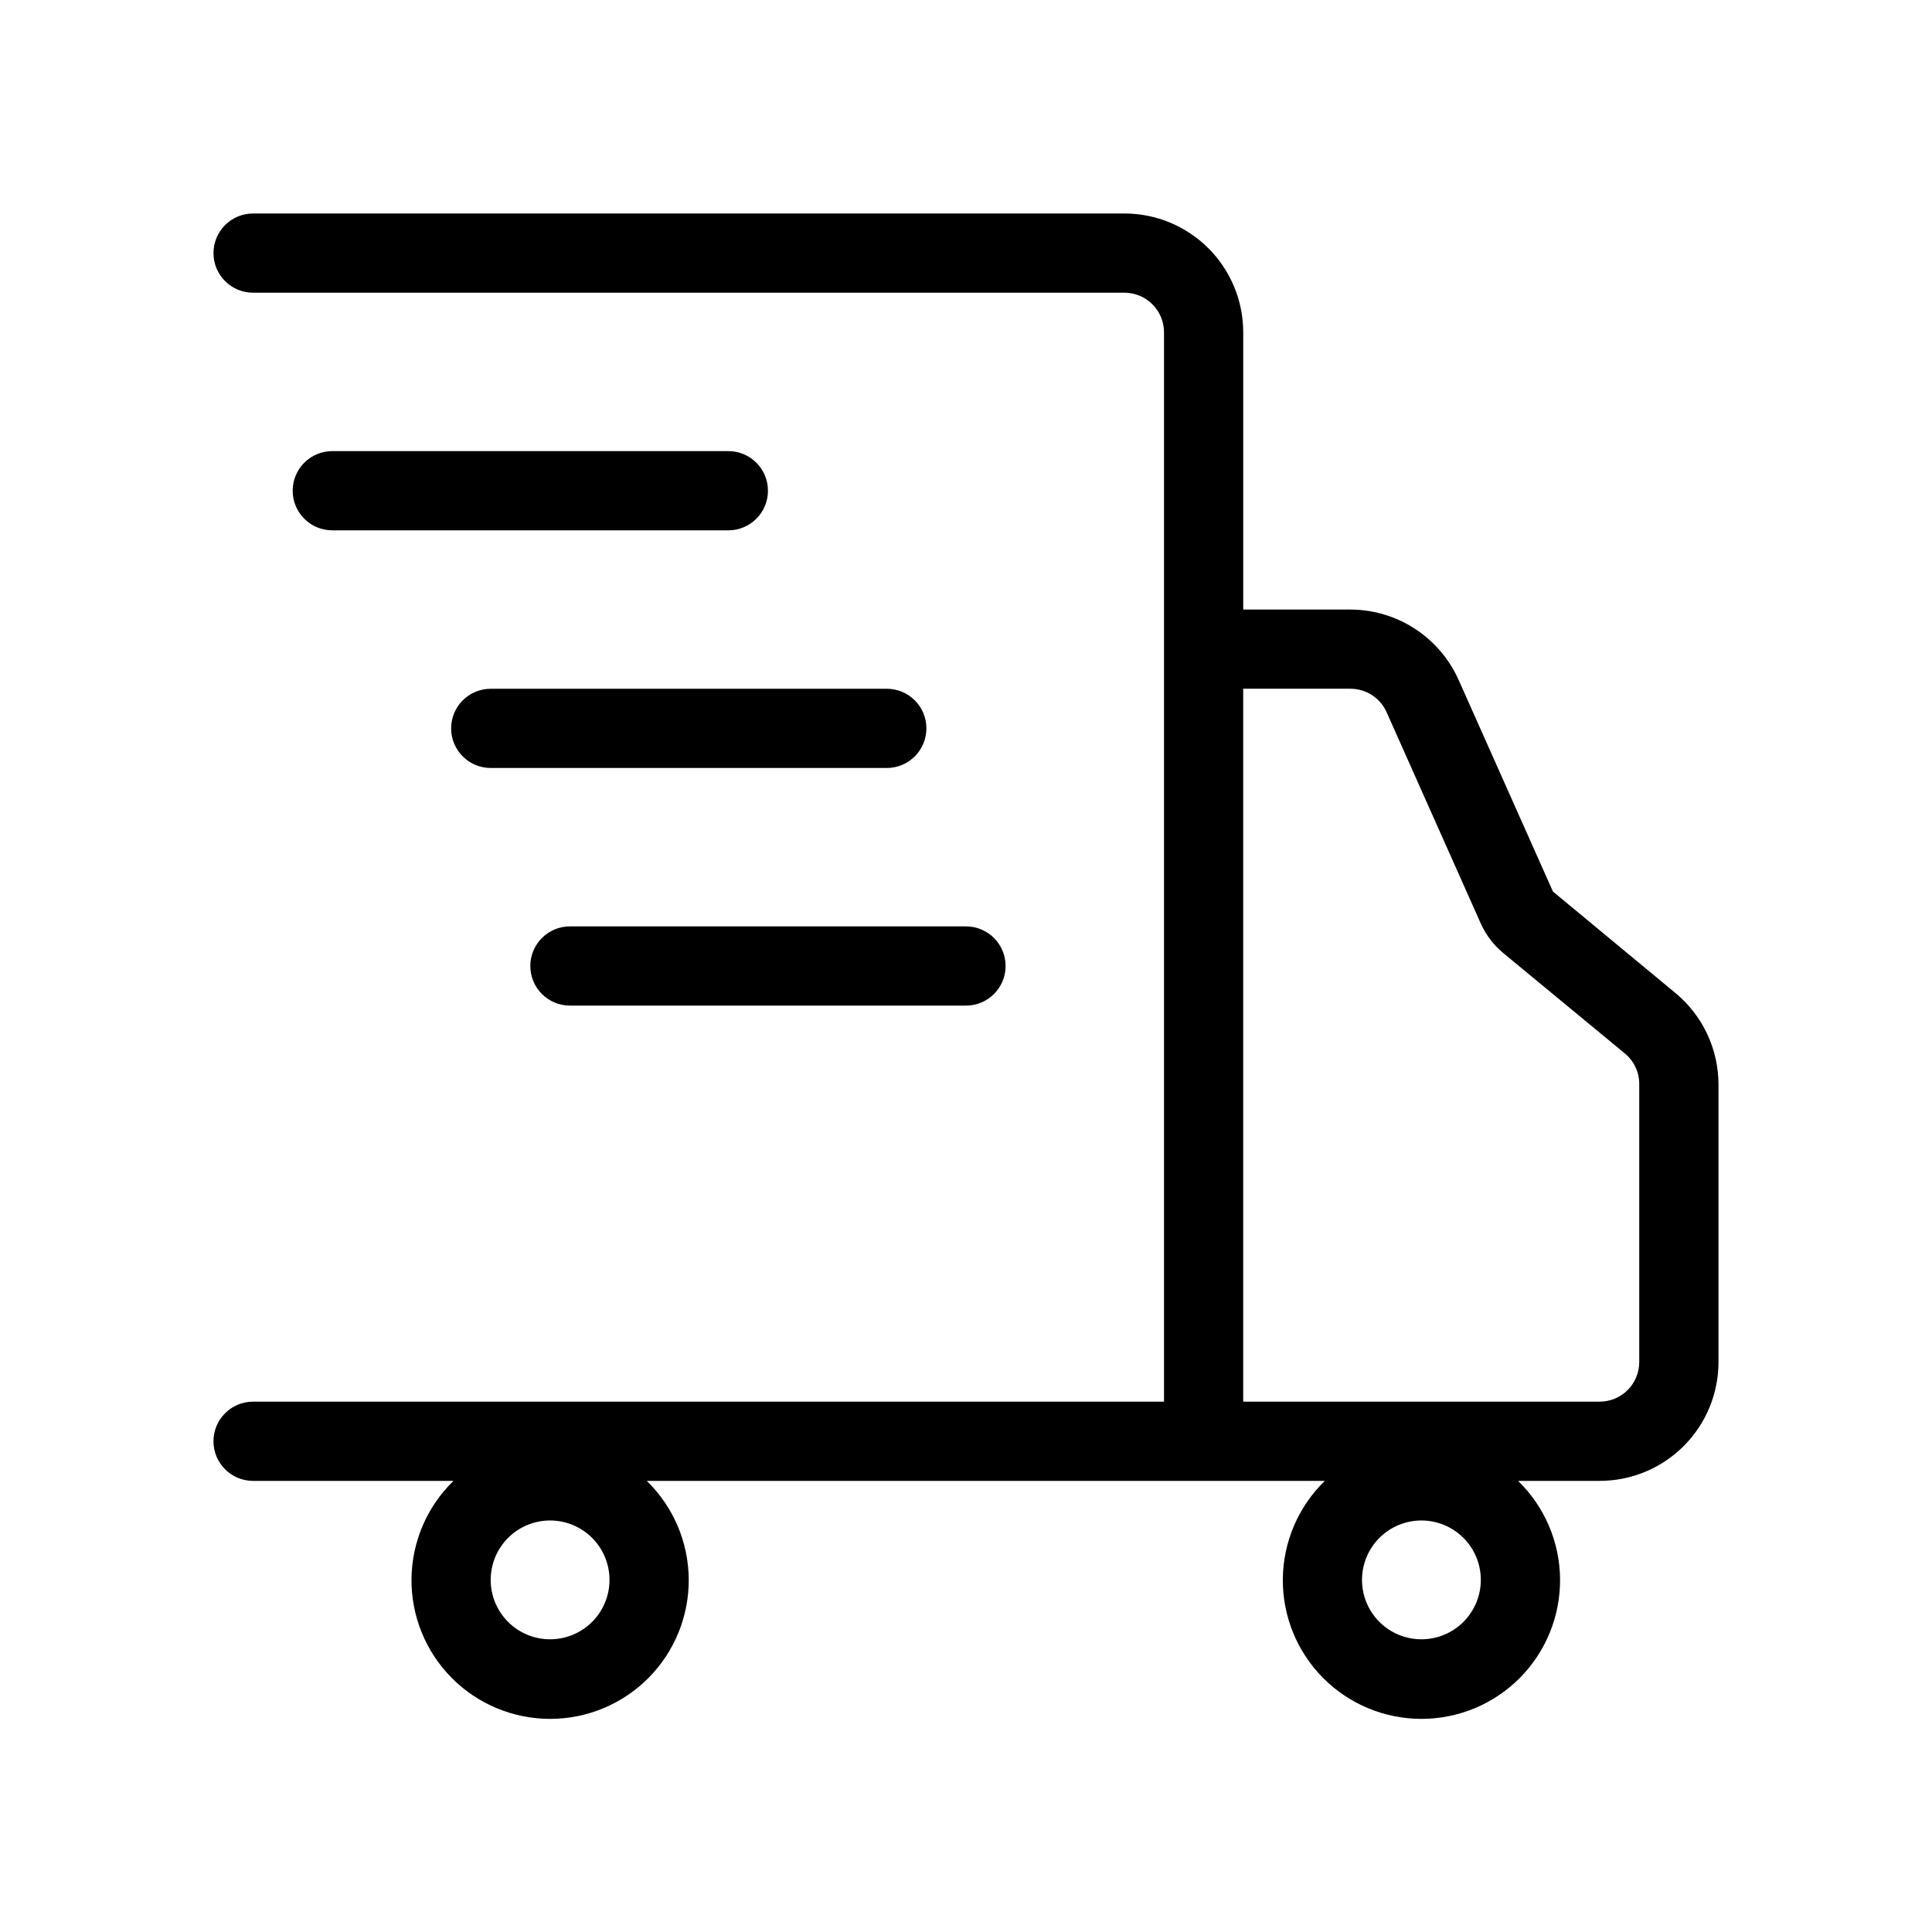 <?xml version="1.0" encoding="UTF-8"?>
<!-- Uploaded to: ICON Repo, www.iconrepo.com, Generator: ICON Repo Mixer Tools -->
<svg fill="#000000" width="800px" height="800px" version="1.1" viewBox="144 144 512 512" xmlns="http://www.w3.org/2000/svg">
 <g>
  <path d="m587.98 407.14-32.434-26.871-24.98-56.047c-2.477-5.562-6.512-10.285-11.613-13.602-5.106-3.316-11.059-5.082-17.148-5.082h-28.336v-73.473c0-8.352-3.32-16.359-9.223-22.266-5.906-5.906-13.918-9.223-22.266-9.223h-230.91c-5.797 0-10.496 4.699-10.496 10.496 0 5.797 4.699 10.496 10.496 10.496h230.91c2.781 0 5.453 1.105 7.422 3.074 1.965 1.969 3.074 4.637 3.074 7.422v283.39h-241.41c-5.797 0-10.496 4.699-10.496 10.496s4.699 10.496 10.496 10.496h53.109c-7.027 6.836-11.031 16.195-11.125 25.996-0.09 9.801 3.738 19.234 10.637 26.199 6.902 6.961 16.297 10.879 26.098 10.879 9.805 0 19.199-3.918 26.098-10.879 6.898-6.965 10.73-16.398 10.637-26.199-0.09-9.801-4.094-19.16-11.121-25.996h179.69c-7.027 6.836-11.035 16.195-11.125 25.996-0.094 9.801 3.738 19.234 10.637 26.199 6.898 6.961 16.297 10.879 26.098 10.879s19.199-3.918 26.098-10.879c6.898-6.965 10.727-16.398 10.637-26.199-0.09-9.801-4.098-19.16-11.125-25.996h21.621c8.352 0 16.363-3.316 22.266-9.223 5.906-5.902 9.223-13.914 9.223-22.266v-73.469c0.023-9.422-4.176-18.355-11.438-24.352zm-298.2 171.29c-4.176 0-8.18-1.656-11.133-4.609-2.953-2.953-4.609-6.957-4.609-11.133s1.656-8.18 4.609-11.133c2.953-2.953 6.957-4.613 11.133-4.613 4.176 0 8.18 1.66 11.133 4.613 2.953 2.953 4.613 6.957 4.613 11.133s-1.66 8.18-4.613 11.133c-2.953 2.953-6.957 4.609-11.133 4.609zm230.91 0c-4.176 0-8.18-1.656-11.133-4.609-2.953-2.953-4.613-6.957-4.613-11.133s1.66-8.18 4.613-11.133c2.953-2.953 6.957-4.613 11.133-4.613s8.18 1.66 11.133 4.613c2.953 2.953 4.609 6.957 4.609 11.133s-1.656 8.18-4.609 11.133c-2.953 2.953-6.957 4.609-11.133 4.609zm57.727-73.473c0 2.785-1.105 5.457-3.074 7.422-1.969 1.969-4.637 3.074-7.422 3.074h-94.461v-188.93h28.34-0.004c4.164-0.035 7.953 2.394 9.656 6.191l24.98 56.051c1.332 2.949 3.305 5.566 5.773 7.66l32.539 26.871c2.387 2.039 3.734 5.043 3.672 8.188z"/>
  <path d="m337.02 263.55h-104.96c-5.797 0-10.496 4.699-10.496 10.496s4.699 10.496 10.496 10.496h104.96c5.797 0 10.496-4.699 10.496-10.496s-4.699-10.496-10.496-10.496z"/>
  <path d="m379.01 326.53h-104.96c-5.797 0-10.496 4.699-10.496 10.496 0 5.797 4.699 10.496 10.496 10.496h104.96c5.797 0 10.496-4.699 10.496-10.496 0-5.797-4.699-10.496-10.496-10.496z"/>
  <path d="m284.54 400c0 2.781 1.105 5.453 3.074 7.422s4.637 3.074 7.422 3.074h104.96c5.797 0 10.496-4.699 10.496-10.496s-4.699-10.496-10.496-10.496h-104.96c-5.797 0-10.496 4.699-10.496 10.496z"/>
 </g>
</svg>